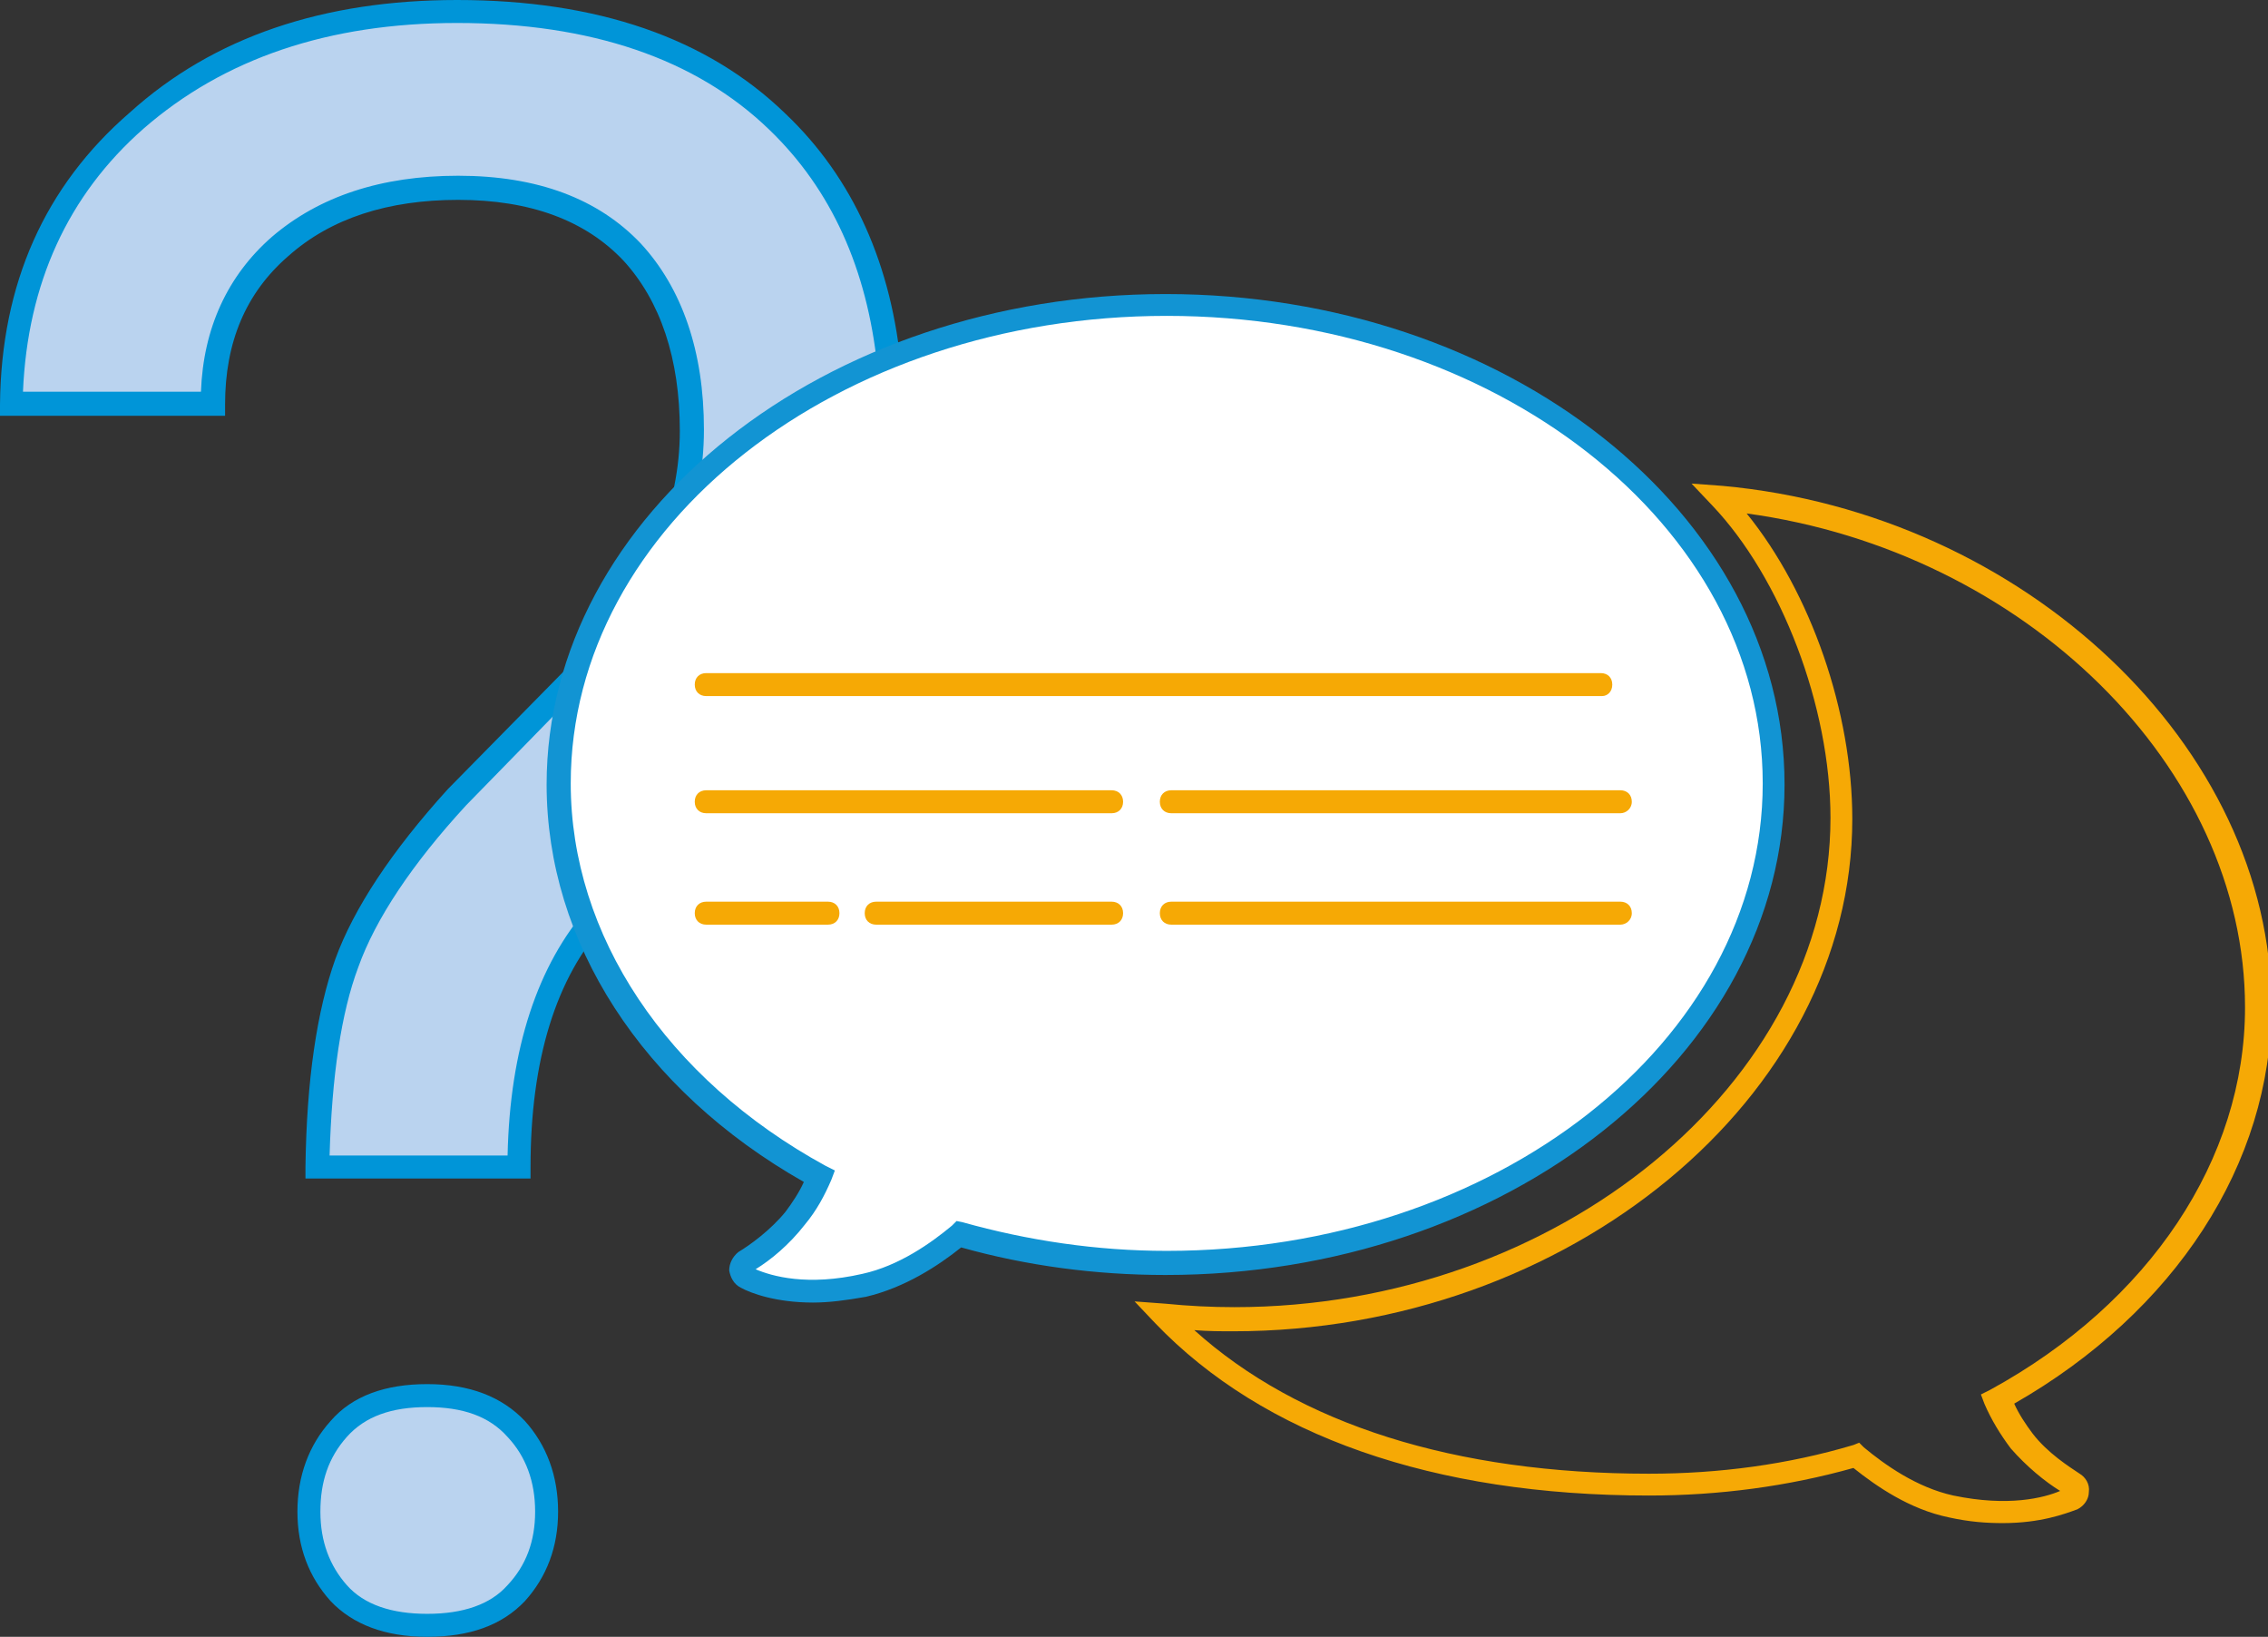 <?xml version="1.0" encoding="utf-8"?>
<!-- Generator: Adobe Illustrator 22.1.0, SVG Export Plug-In . SVG Version: 6.00 Build 0)  -->
<svg version="1.1" id="Ebene_1" xmlns="http://www.w3.org/2000/svg" xmlns:xlink="http://www.w3.org/1999/xlink" x="0px" y="0px"
	 viewBox="0 0 197.5 142.5" style="enable-background:new 0 0 197.5 142.5;" xml:space="preserve">
<rect x="0" y="0" width="197.5" height="142.5" fill="#333333" stroke="none"/>
<style type="text/css">
	.st0{fill:#BAD3EF;}
	.st1{fill:#0095D8;}
	.st2{fill:#FFFFFF;}
	.st3{fill:#1294D3;}
	.st4{fill:#F6A905;}
</style>
<g>
	<g>
		<path class="st0" d="M57,67.6c0-14.1,7.9-26.7,20.5-35.2c-0.8-9-4-16.3-9.8-21.8C61,4.2,51.8,1,39.8,1c-11.5,0-20.8,3.1-27.9,9.4
			C4.8,16.7,1.1,24.9,1,35.1h17.5c0-5.7,2-10.3,5.9-13.7c3.9-3.4,9.1-5.1,15.5-5.1c6.6,0,11.7,1.9,15.1,5.6
			c3.5,3.7,5.2,8.9,5.2,15.5c0,6.9-2.6,13.3-7.9,19.2L39.8,69.4c-4.9,5.3-8.1,10.1-9.6,14.4c-1.6,4.3-2.4,10.3-2.6,17.7h17.5
			c0-9.6,2.3-16.9,6.9-22l5.5-5.5C57.2,72,57,69.8,57,67.6z"/>
		<path class="st1" d="M46.1,102.6H26.6l0-1c0.1-7.6,1-13.6,2.6-18.1c1.6-4.4,4.9-9.4,9.8-14.8L51.5,56c5.1-5.7,7.7-12,7.7-18.5
			c0-6.3-1.7-11.3-4.9-14.8c-3.3-3.5-8.1-5.3-14.4-5.3c-6.1,0-11.1,1.6-14.8,4.9c-3.7,3.2-5.5,7.5-5.5,12.9v1H0l0-1
			c0.1-10.5,3.9-19,11.3-25.4C18.6,3.2,28.2,0,39.8,0C52,0,61.6,3.3,68.4,9.9c5.9,5.6,9.3,13.2,10.1,22.4l0.1,0.6L78,33.2
			C65.3,41.9,58,54.4,58,67.6c0,2.1,0.2,4.2,0.6,6.4l0.1,0.5l-5.9,5.8c-4.4,4.8-6.6,12-6.6,21.3V102.6z M28.7,100.6h15.5
			c0.2-9.3,2.6-16.6,7.1-21.7l5.2-5.1c-0.4-2.1-0.5-4.2-0.5-6.2c0-13.7,7.4-26.7,20.4-35.7c-0.9-8.5-4-15.4-9.4-20.6
			C60.6,5.1,51.4,2,39.8,2c-11.2,0-20.3,3.1-27.3,9.2C5.9,17,2.4,24.7,2,34.1h15.5c0.2-5.5,2.3-10.1,6.2-13.5
			c4.1-3.5,9.5-5.3,16.2-5.3c6.9,0,12.2,2,15.9,5.9c3.6,3.9,5.5,9.4,5.5,16.2c0,7.1-2.8,13.8-8.2,19.9L40.6,70.1
			c-4.7,5.1-7.9,9.9-9.4,14.1C29.7,88.2,28.9,93.7,28.7,100.6z"/>
	</g>
	<g>
		<path class="st0" d="M37.2,121.5c-3.4,0-6,1-7.7,2.9c-1.7,1.9-2.6,4.3-2.6,7.2c0,2.9,0.9,5.2,2.6,7.1c1.7,1.9,4.3,2.8,7.7,2.8
			c3.4,0,6-0.9,7.7-2.8c1.8-1.9,2.6-4.2,2.6-7.1c0-2.9-0.9-5.3-2.6-7.2C43.2,122.4,40.6,121.5,37.2,121.5z"/>
		<path class="st1" d="M37.2,142.5c-3.7,0-6.5-1.1-8.4-3.1c-1.9-2.1-2.9-4.7-2.9-7.8c0-3.1,1-5.8,2.9-7.9c1.9-2.2,4.8-3.2,8.4-3.2
			c3.7,0,6.5,1.1,8.5,3.2c1.9,2.1,2.9,4.8,2.9,7.9c0,3.1-1,5.7-2.9,7.8C43.7,141.5,40.9,142.5,37.2,142.5z M37.2,122.5
			c-3.1,0-5.4,0.8-7,2.6c-1.6,1.8-2.3,3.9-2.3,6.5c0,2.6,0.8,4.7,2.3,6.4c1.5,1.7,3.9,2.5,7,2.5c3.1,0,5.5-0.8,7-2.5
			c1.6-1.7,2.4-3.8,2.4-6.4c0-2.6-0.8-4.8-2.4-6.5C42.6,123.3,40.3,122.5,37.2,122.5z"/>
	</g>
</g>
<g>
	<path class="st2" d="M101.6,26.6c-29.2,0-52.9,18.7-52.9,41.7c0,14.2,9,26.7,22.7,34.2c-0.4,1-1.1,2.3-2.1,3.6
		c-1.4,1.7-3.2,3.1-4.4,3.8c-0.5,0.3-0.5,1.1,0.1,1.3c1.7,0.8,5.2,1.8,10.4,0.7c3.4-0.7,6.3-2.7,8.2-4.4c5.6,1.6,11.7,2.5,18.1,2.5
		c29.2,0,52.9-18.7,52.9-41.7S130.8,26.6,101.6,26.6z"/>
	<path class="st3" d="M70.8,113.4c-3.2,0-5.4-0.8-6.3-1.3c-0.6-0.3-0.9-0.9-1-1.5c0-0.6,0.3-1.2,0.8-1.6c1-0.6,2.8-1.9,4.1-3.5
		c0.6-0.8,1.2-1.7,1.6-2.6c-14.1-8-22.4-20.9-22.4-34.6c0-23.5,24.2-42.7,53.9-42.7c29.7,0,53.9,19.1,53.9,42.7
		c0,23.5-24.2,42.7-53.9,42.7c-6.1,0-12.1-0.8-17.8-2.4c-2,1.6-4.9,3.5-8.3,4.3C73.7,113.2,72.2,113.4,70.8,113.4z M65.8,110.5
		c1.4,0.6,4.5,1.5,9.3,0.4c3.2-0.7,6-2.7,7.8-4.2l0.4-0.4l0.5,0.1c5.7,1.6,11.7,2.5,17.8,2.5c28.6,0,51.9-18.2,51.9-40.7
		s-23.3-40.7-51.9-40.7c-28.6,0-51.9,18.2-51.9,40.7c0,13.2,8.3,25.7,22.2,33.3l0.8,0.4l-0.3,0.8c-0.6,1.4-1.3,2.7-2.3,3.9
		C68.7,108.4,67.1,109.7,65.8,110.5z"/>
</g>
<g>
	<path class="st4" d="M139.5,60.6H61.5c-0.6,0-1-0.4-1-1s0.4-1,1-1h77.9c0.6,0,1,0.4,1,1S140,60.6,139.5,60.6z"/>
	<path class="st4" d="M96.8,70.8H61.5c-0.6,0-1-0.4-1-1s0.4-1,1-1h35.3c0.6,0,1,0.4,1,1S97.4,70.8,96.8,70.8z"/>
	<path class="st4" d="M141.1,70.8h-39.1c-0.6,0-1-0.4-1-1s0.4-1,1-1h39.1c0.6,0,1,0.4,1,1S141.6,70.8,141.1,70.8z"/>
	<path class="st4" d="M96.8,80.5H76.3c-0.6,0-1-0.4-1-1s0.4-1,1-1h20.5c0.6,0,1,0.4,1,1S97.4,80.5,96.8,80.5z"/>
	<path class="st4" d="M72.1,80.5H61.5c-0.6,0-1-0.4-1-1s0.4-1,1-1h10.6c0.6,0,1,0.4,1,1S72.7,80.5,72.1,80.5z"/>
	<path class="st4" d="M141.1,80.5h-39.1c-0.6,0-1-0.4-1-1s0.4-1,1-1h39.1c0.6,0,1,0.4,1,1S141.6,80.5,141.1,80.5z"/>
</g>
<path class="st4" d="M174.4,132.6c-1.4,0-2.9-0.1-4.7-0.5c-3.4-0.7-6.3-2.7-8.3-4.3c-5.7,1.6-11.7,2.4-17.8,2.4
	c-18.8,0-33.6-5.2-43-15l-1.8-1.9l2.7,0.2c2,0.2,4,0.3,6,0.3c28.1,0,51.9-19.5,51.9-42.6c0-9.7-4.3-20.9-10.3-27.2l-1.8-1.9l2.7,0.2
	c26.3,2.4,47.8,22.7,47.8,45.3c0,13.7-8.4,26.6-22.4,34.6c0.4,0.9,1,1.8,1.6,2.6c1.3,1.7,3.2,2.9,4.1,3.5c0.5,0.3,0.9,0.9,0.8,1.6
	c0,0.6-0.4,1.2-1,1.5C179.8,131.8,177.7,132.6,174.4,132.6z M161.9,125.6l0.4,0.4c1.8,1.5,4.6,3.5,7.8,4.2c4.8,1,7.9,0.2,9.3-0.4
	c-1.3-0.8-2.9-2.1-4.3-3.7c-0.9-1.2-1.7-2.5-2.3-3.9l-0.3-0.8l0.8-0.4c13.9-7.6,22.2-20.1,22.2-33.3c0-20.9-19.2-39.7-43.4-43
	c5.6,6.9,9.2,17.3,9.2,26.6c0,24.2-24.7,44.6-53.9,44.6c-1.1,0-2.2,0-3.4-0.1c9.1,8.2,22.7,12.5,39.6,12.5c6.1,0,12.1-0.8,17.8-2.5
	L161.9,125.6z"/>
</svg>
